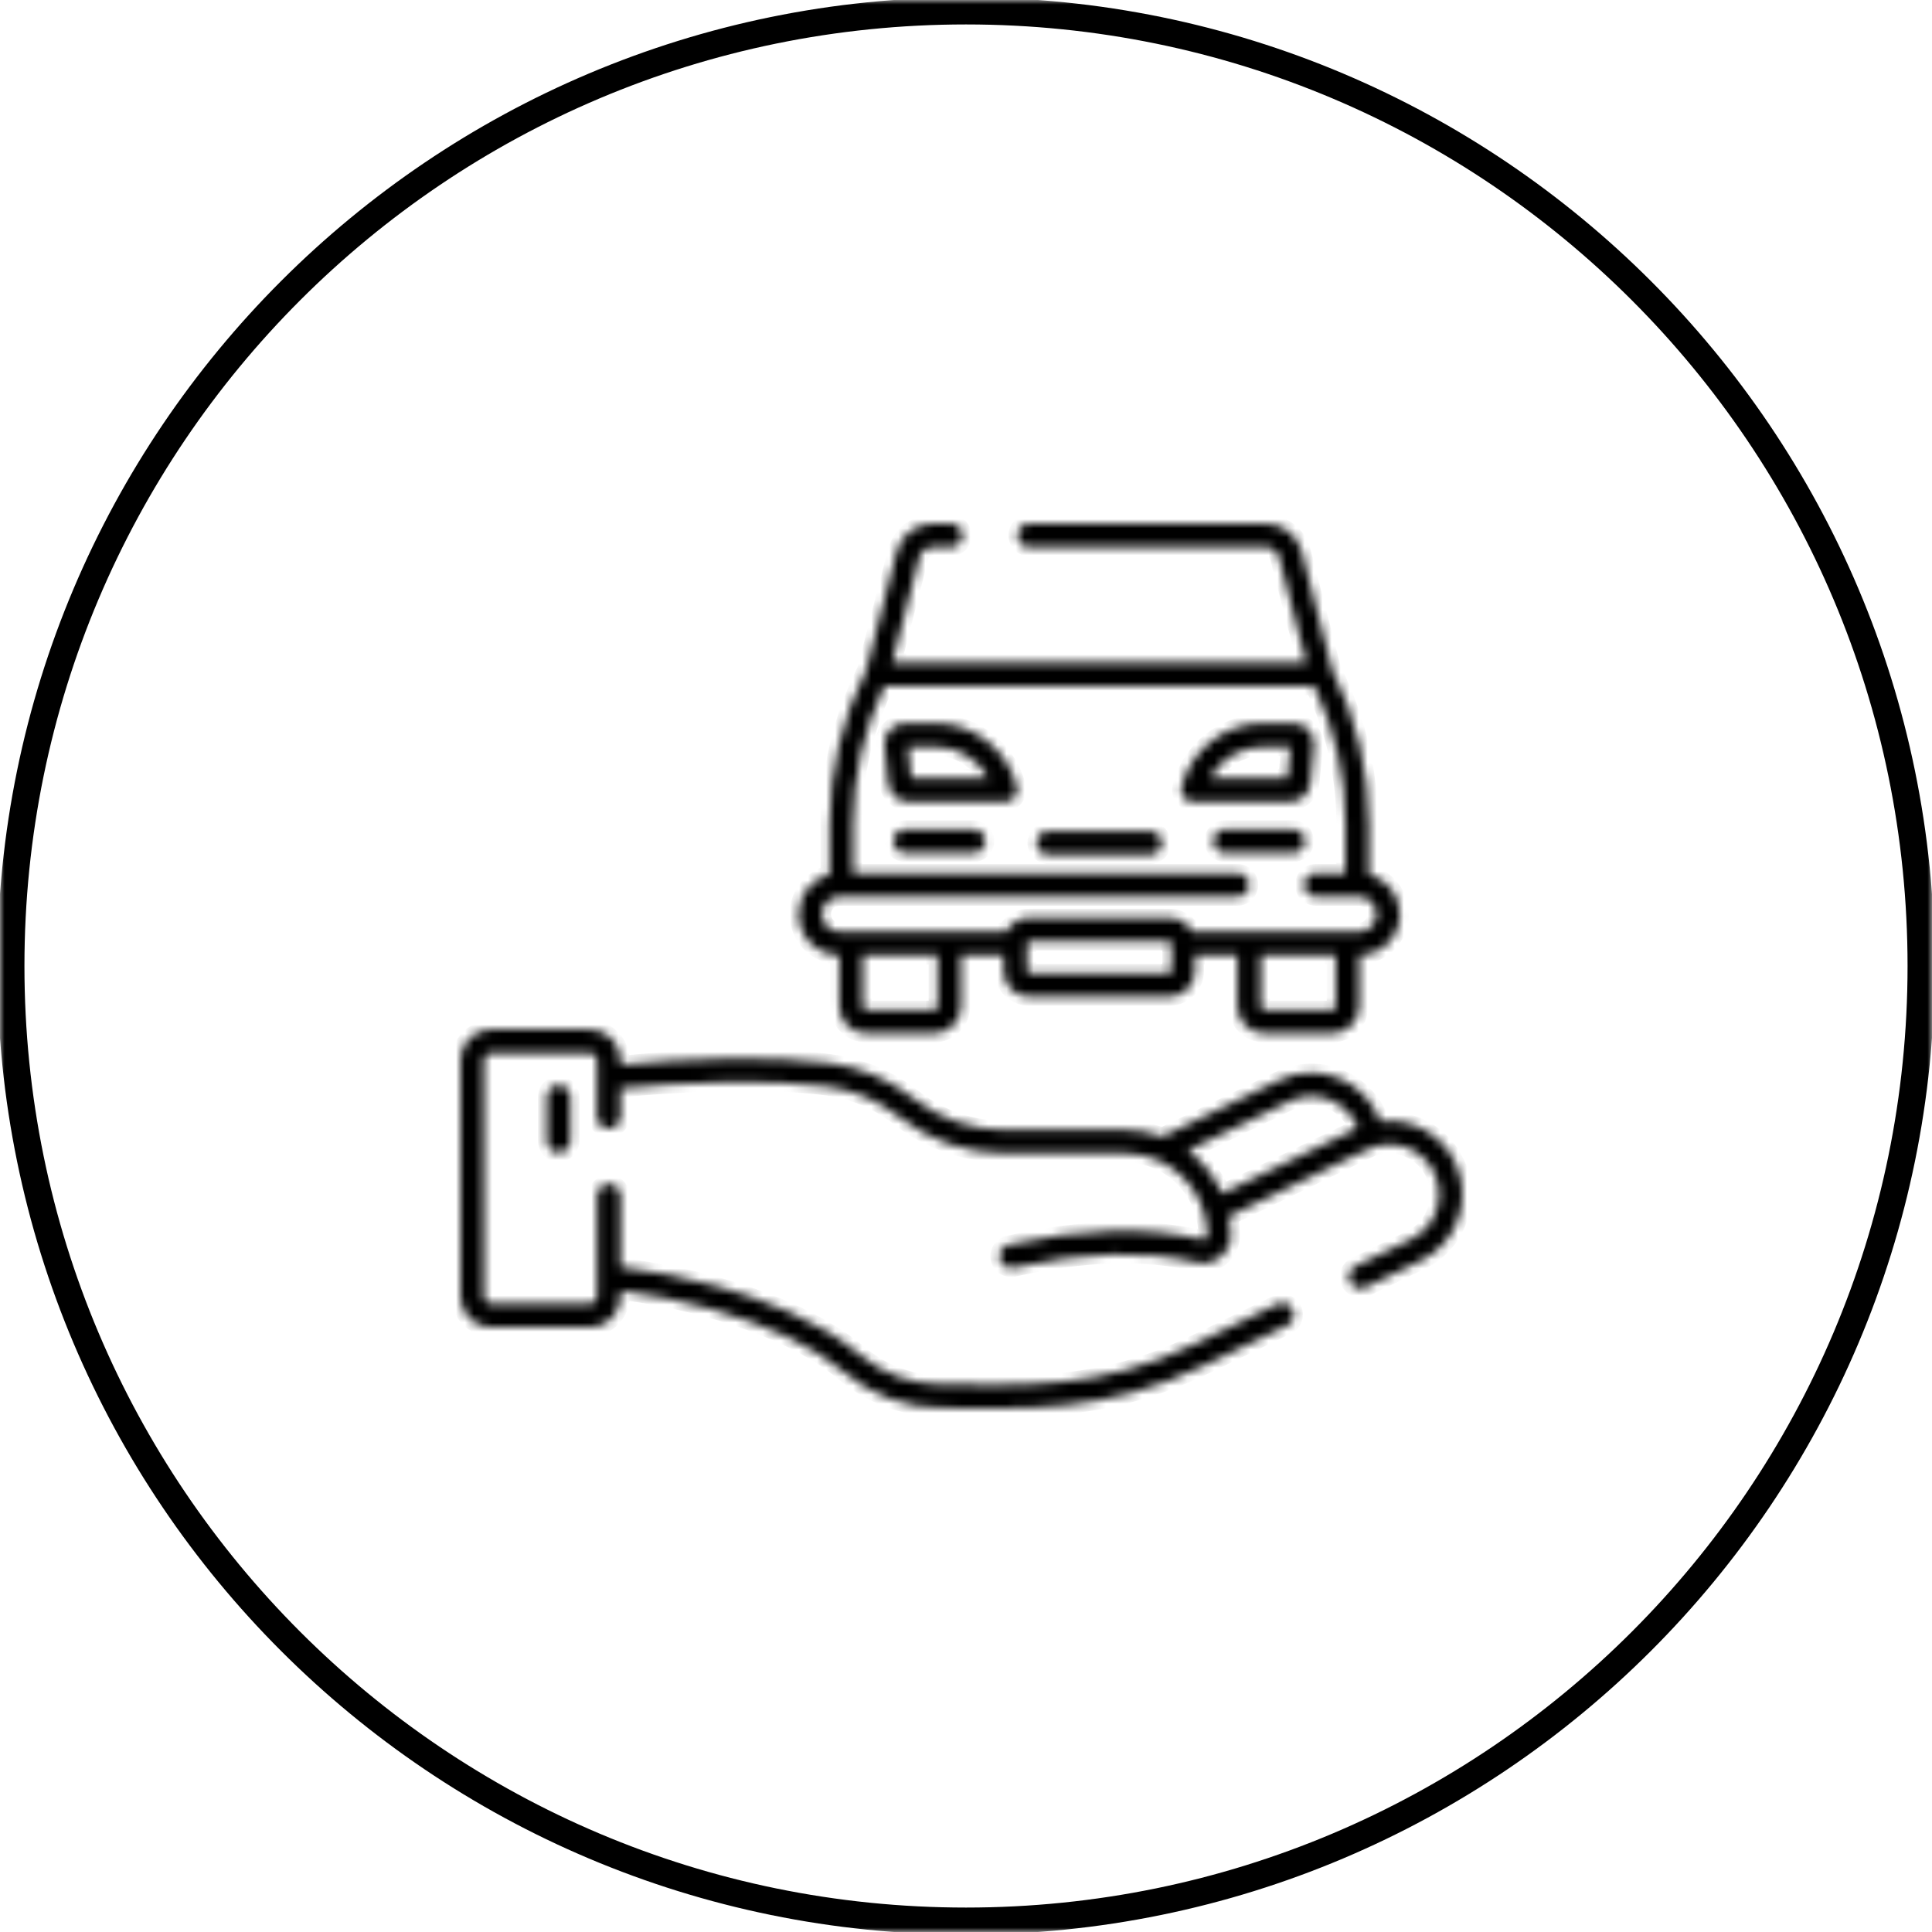 <svg width="214" height="214" viewBox="0 0 214 214" fill="none" xmlns="http://www.w3.org/2000/svg">
<g clip-path="url(#clip0_6_500)">
<mask id="mask0_6_500" style="mask-type:luminance" maskUnits="userSpaceOnUse" x="0" y="0" width="214" height="214">
<path d="M214 0H0V214H214V0Z" fill="white"/>
</mask>
<g mask="url(#mask0_6_500)">
<path d="M107 212.793C165.428 212.793 212.793 165.428 212.793 107C212.793 48.572 165.428 1.207 107 1.207C48.572 1.207 1.207 48.572 1.207 107C1.207 165.428 48.572 212.793 107 212.793Z" stroke="black" stroke-width="3"/>
<mask id="mask1_6_500" style="mask-type:luminance" maskUnits="userSpaceOnUse" x="51" y="58" width="111" height="99">
<path d="M161.193 128.748C159.745 125.728 156.449 123.771 152.894 124.211C151.302 119.753 146.186 117.508 141.754 119.613L128.75 125.902C127.48 125.423 126.105 125.161 124.666 125.161H111.311C107.625 125.161 104.07 123.923 101.173 121.657C98.52 119.574 95.354 118.232 92.015 117.774C85.446 116.867 75.699 117.273 68.73 117.939V117.416C68.73 115.551 67.217 114.03 65.361 114.03L54.369 114.021C52.513 114.021 51 115.538 51 117.408V143.636C51 145.506 52.513 147.027 54.369 147.027H65.365C67.226 147.027 68.735 145.506 68.735 143.636V142.969C72.056 143.383 75.49 144.081 78.751 144.996C85.082 146.774 90.176 149.193 93.498 152C96.516 154.554 100.353 155.962 104.303 155.962C113.318 155.975 122.15 156.702 133.515 151.194L142.586 146.809C143.232 146.495 143.505 145.715 143.193 145.066C142.881 144.416 142.105 144.142 141.459 144.456L132.392 148.844C121.643 154.048 113.4 153.364 104.307 153.351C100.968 153.351 97.725 152.161 95.171 149.999C90.622 146.155 84.114 143.789 79.453 142.481C75.966 141.501 72.289 140.768 68.738 140.341V132.44C68.738 131.716 68.157 131.132 67.437 131.132C66.718 131.132 66.136 131.716 66.136 132.44V143.636C66.136 144.063 65.79 144.412 65.369 144.412L54.368 144.408C53.943 144.408 53.601 144.059 53.601 143.632V117.408C53.601 116.981 53.948 116.636 54.368 116.636H65.365C65.79 116.636 66.132 116.981 66.132 117.408V123.718C66.132 124.442 66.713 125.026 67.433 125.026C68.153 125.026 68.734 124.442 68.734 123.718V120.554C75.567 119.888 85.237 119.465 91.667 120.354C94.551 120.751 97.282 121.91 99.576 123.71C102.898 126.312 107.008 127.767 111.314 127.767H124.668C129.668 127.767 133.735 131.856 133.735 136.881C133.735 137.16 133.475 137.36 133.219 137.299C126.962 135.826 119.924 136.013 111.712 137.87C111.01 138.027 110.572 138.729 110.728 139.435C110.884 140.141 111.582 140.581 112.285 140.424C120.107 138.654 126.758 138.467 132.629 139.849C134.542 140.293 136.337 138.824 136.337 136.881C136.337 136.144 136.267 135.429 136.137 134.732C152.54 126.795 151.621 127.192 152.324 126.983H152.328C154.99 126.203 157.722 127.536 158.849 129.881C160.172 132.64 159.032 135.957 156.278 137.277L150.13 140.254C149.483 140.568 149.21 141.348 149.522 141.997C149.835 142.647 150.611 142.921 151.257 142.607L157.401 139.635C161.442 137.696 163.142 132.819 161.191 128.748H161.193ZM135.367 132.204C134.539 130.3 133.22 128.652 131.573 127.436L142.877 121.971C145.839 120.563 149.251 122.019 150.392 124.939C150.37 124.943 135.388 132.196 135.367 132.204ZM61.879 120.197C62.599 120.197 63.18 120.781 63.18 121.504V126.381C63.18 127.105 62.599 127.689 61.879 127.689C61.159 127.689 60.578 127.105 60.578 126.381V121.504C60.578 120.781 61.159 120.197 61.879 120.197ZM92.956 105.818V111.48C92.956 113.123 94.283 114.457 95.917 114.457H103.497C105.131 114.457 106.458 113.123 106.458 111.48V105.823H111.163V107.588C111.163 109.135 112.416 110.399 113.96 110.399H129.557C131.096 110.399 132.354 109.139 132.354 107.588V105.823H137.058V111.48C137.058 113.123 138.385 114.457 140.02 114.457H147.599C149.234 114.457 150.561 113.123 150.561 111.48V105.818C153.054 105.801 155.062 103.77 155.062 101.264C155.062 99.133 153.596 97.342 151.627 96.845V91.27C151.627 85.448 150.288 79.603 147.582 74.23L144.191 61.086C143.723 59.268 142.092 58 140.228 58H113.994C113.275 58 112.694 58.584 112.694 59.307C112.694 60.031 113.275 60.615 113.994 60.615H140.223C140.904 60.615 141.498 61.077 141.672 61.739L144.677 73.376L98.84 73.381L101.845 61.744C102.018 61.081 102.612 60.619 103.293 60.619H105.322C106.042 60.619 106.623 60.035 106.623 59.312C106.623 58.588 106.042 58.004 105.322 58.004H103.293C101.429 58.004 99.798 59.273 99.326 61.09L95.935 74.23C93.29 79.495 91.889 85.383 91.889 91.27V96.845C89.908 97.337 88.455 99.124 88.455 101.264C88.455 103.766 90.471 105.801 92.956 105.818ZM103.857 111.48C103.857 111.68 103.696 111.842 103.497 111.842H95.917C95.718 111.842 95.557 111.68 95.557 111.48V105.823H103.857V111.48ZM129.556 107.78H113.959C113.851 107.78 113.764 107.693 113.764 107.584V104.533V104.511V104.489V104.467C113.764 104.358 113.851 104.271 113.959 104.271H129.556C129.665 104.271 129.751 104.358 129.751 104.467V104.494V104.507V104.52V107.579C129.747 107.693 129.66 107.78 129.556 107.78ZM147.958 111.48C147.958 111.68 147.798 111.842 147.598 111.842H140.019C139.819 111.842 139.659 111.68 139.659 111.48V105.823H147.958V111.48ZM93.189 99.321H137.07C137.79 99.321 138.371 98.737 138.371 98.013C138.371 97.29 137.79 96.706 137.07 96.706H94.49V91.271C94.49 86.006 95.691 80.741 97.968 75.995H145.551C147.837 80.755 149.025 85.976 149.025 91.271V96.706H145.742C145.022 96.706 144.441 97.29 144.441 98.013C144.441 98.737 145.022 99.321 145.742 99.321H150.529C151.596 99.321 152.463 100.192 152.463 101.265C152.463 102.341 151.596 103.204 150.529 103.204H132.049C131.59 102.289 130.645 101.661 129.556 101.661H113.959C112.871 101.661 111.93 102.289 111.466 103.204H92.986C91.919 103.204 91.052 102.332 91.052 101.265C91.056 100.28 91.758 99.321 93.189 99.321ZM145.144 86.76L145.548 82.602C145.678 81.264 144.628 80.105 143.297 80.105H139.919C135.644 80.105 131.919 83.012 130.866 87.178C130.658 88.002 131.278 88.808 132.127 88.808H142.894C144.065 88.808 145.032 87.928 145.144 86.76ZM134.031 86.193C135.201 84.088 137.43 82.72 139.919 82.72H142.924L142.586 86.193H134.031ZM143.249 94.478H135.683C134.963 94.478 134.382 93.894 134.382 93.171C134.382 92.447 134.963 91.863 135.683 91.863H143.249C143.969 91.863 144.55 92.447 144.55 93.171C144.55 93.894 143.969 94.478 143.249 94.478ZM103.595 80.105H100.218C99.58 80.105 98.969 80.375 98.544 80.85C98.115 81.325 97.906 81.961 97.967 82.597L98.375 86.755C98.487 87.923 99.454 88.808 100.625 88.808H111.392C112.237 88.808 112.861 88.006 112.653 87.178C111.591 83.016 107.871 80.105 103.595 80.105ZM100.929 86.193L100.591 82.719H103.595C106.084 82.719 108.313 84.088 109.484 86.193H100.929ZM109.133 93.171C109.133 93.894 108.552 94.478 107.832 94.478H100.265C99.546 94.478 98.965 93.894 98.965 93.171C98.965 92.447 99.546 91.863 100.265 91.863H107.832C108.552 91.863 109.133 92.452 109.133 93.171ZM128.71 93.371C128.71 94.095 128.129 94.679 127.409 94.679H116.109C115.389 94.679 114.808 94.095 114.808 93.371C114.808 92.648 115.389 92.064 116.109 92.064H127.409C128.125 92.064 128.71 92.652 128.71 93.371Z" fill="white"/>
</mask>
<g mask="url(#mask1_6_500)">
<path d="M161.193 128.748C159.745 125.728 156.449 123.771 152.894 124.211C151.302 119.753 146.186 117.508 141.754 119.613L128.75 125.902C127.48 125.423 126.105 125.161 124.666 125.161H111.311C107.625 125.161 104.07 123.923 101.173 121.657C98.52 119.574 95.354 118.232 92.015 117.774C85.446 116.867 75.699 117.273 68.73 117.939V117.416C68.73 115.551 67.217 114.03 65.361 114.03L54.369 114.021C52.513 114.021 51 115.538 51 117.408V143.636C51 145.506 52.513 147.027 54.369 147.027H65.365C67.226 147.027 68.735 145.506 68.735 143.636V142.969C72.056 143.383 75.49 144.081 78.751 144.996C85.082 146.774 90.176 149.193 93.498 152C96.516 154.554 100.353 155.962 104.303 155.962C113.318 155.975 122.15 156.702 133.515 151.194L142.586 146.809C143.232 146.495 143.505 145.715 143.193 145.066C142.881 144.416 142.105 144.142 141.459 144.456L132.392 148.844C121.643 154.048 113.4 153.364 104.307 153.351C100.968 153.351 97.725 152.161 95.171 149.999C90.622 146.155 84.114 143.789 79.453 142.481C75.966 141.501 72.289 140.768 68.738 140.341V132.44C68.738 131.716 68.157 131.132 67.437 131.132C66.718 131.132 66.136 131.716 66.136 132.44V143.636C66.136 144.063 65.79 144.412 65.369 144.412L54.368 144.408C53.943 144.408 53.601 144.059 53.601 143.632V117.408C53.601 116.981 53.948 116.636 54.368 116.636H65.365C65.79 116.636 66.132 116.981 66.132 117.408V123.718C66.132 124.442 66.713 125.026 67.433 125.026C68.153 125.026 68.734 124.442 68.734 123.718V120.554C75.567 119.888 85.237 119.465 91.667 120.354C94.551 120.751 97.282 121.91 99.576 123.71C102.898 126.312 107.008 127.767 111.314 127.767H124.668C129.668 127.767 133.735 131.856 133.735 136.881C133.735 137.16 133.475 137.36 133.219 137.299C126.962 135.826 119.924 136.013 111.712 137.87C111.01 138.027 110.572 138.729 110.728 139.435C110.884 140.141 111.582 140.581 112.285 140.424C120.107 138.654 126.758 138.467 132.629 139.849C134.542 140.293 136.337 138.824 136.337 136.881C136.337 136.144 136.267 135.429 136.137 134.732C152.54 126.795 151.621 127.192 152.324 126.983H152.328C154.99 126.203 157.722 127.536 158.849 129.881C160.172 132.64 159.032 135.957 156.278 137.277L150.13 140.254C149.483 140.568 149.21 141.348 149.522 141.997C149.835 142.647 150.611 142.921 151.257 142.607L157.401 139.635C161.442 137.696 163.142 132.819 161.191 128.748H161.193ZM135.367 132.204C134.539 130.3 133.22 128.652 131.573 127.436L142.877 121.971C145.839 120.563 149.251 122.019 150.392 124.939C150.37 124.943 135.388 132.196 135.367 132.204ZM61.879 120.197C62.599 120.197 63.18 120.781 63.18 121.504V126.381C63.18 127.105 62.599 127.689 61.879 127.689C61.159 127.689 60.578 127.105 60.578 126.381V121.504C60.578 120.781 61.159 120.197 61.879 120.197ZM92.956 105.818V111.48C92.956 113.123 94.283 114.457 95.917 114.457H103.497C105.131 114.457 106.458 113.123 106.458 111.48V105.823H111.163V107.588C111.163 109.135 112.416 110.399 113.96 110.399H129.557C131.096 110.399 132.354 109.139 132.354 107.588V105.823H137.058V111.48C137.058 113.123 138.385 114.457 140.02 114.457H147.599C149.234 114.457 150.561 113.123 150.561 111.48V105.818C153.054 105.801 155.062 103.77 155.062 101.264C155.062 99.133 153.596 97.342 151.627 96.845V91.27C151.627 85.448 150.288 79.603 147.582 74.23L144.191 61.086C143.723 59.268 142.092 58 140.228 58H113.994C113.275 58 112.694 58.584 112.694 59.307C112.694 60.031 113.275 60.615 113.994 60.615H140.223C140.904 60.615 141.498 61.077 141.672 61.739L144.677 73.376L98.84 73.381L101.845 61.744C102.018 61.081 102.612 60.619 103.293 60.619H105.322C106.042 60.619 106.623 60.035 106.623 59.312C106.623 58.588 106.042 58.004 105.322 58.004H103.293C101.429 58.004 99.798 59.273 99.326 61.09L95.935 74.23C93.29 79.495 91.889 85.383 91.889 91.27V96.845C89.908 97.337 88.455 99.124 88.455 101.264C88.455 103.766 90.471 105.801 92.956 105.818ZM103.857 111.48C103.857 111.68 103.696 111.842 103.497 111.842H95.917C95.718 111.842 95.557 111.68 95.557 111.48V105.823H103.857V111.48ZM129.556 107.78H113.959C113.851 107.78 113.764 107.693 113.764 107.584V104.533V104.511V104.489V104.467C113.764 104.358 113.851 104.271 113.959 104.271H129.556C129.665 104.271 129.751 104.358 129.751 104.467V104.494V104.507V104.52V107.579C129.747 107.693 129.66 107.78 129.556 107.78ZM147.958 111.48C147.958 111.68 147.798 111.842 147.598 111.842H140.019C139.819 111.842 139.659 111.68 139.659 111.48V105.823H147.958V111.48ZM93.189 99.321H137.07C137.79 99.321 138.371 98.737 138.371 98.013C138.371 97.29 137.79 96.706 137.07 96.706H94.49V91.271C94.49 86.006 95.691 80.741 97.968 75.995H145.551C147.837 80.755 149.025 85.976 149.025 91.271V96.706H145.742C145.022 96.706 144.441 97.29 144.441 98.013C144.441 98.737 145.022 99.321 145.742 99.321H150.529C151.596 99.321 152.463 100.192 152.463 101.265C152.463 102.341 151.596 103.204 150.529 103.204H132.049C131.59 102.289 130.645 101.661 129.556 101.661H113.959C112.871 101.661 111.93 102.289 111.466 103.204H92.986C91.919 103.204 91.052 102.332 91.052 101.265C91.056 100.28 91.758 99.321 93.189 99.321ZM145.144 86.76L145.548 82.602C145.678 81.264 144.628 80.105 143.297 80.105H139.919C135.644 80.105 131.919 83.012 130.866 87.178C130.658 88.002 131.278 88.808 132.127 88.808H142.894C144.065 88.808 145.032 87.928 145.144 86.76ZM134.031 86.193C135.201 84.088 137.43 82.72 139.919 82.72H142.924L142.586 86.193H134.031ZM143.249 94.478H135.683C134.963 94.478 134.382 93.894 134.382 93.171C134.382 92.447 134.963 91.863 135.683 91.863H143.249C143.969 91.863 144.55 92.447 144.55 93.171C144.55 93.894 143.969 94.478 143.249 94.478ZM103.595 80.105H100.218C99.58 80.105 98.969 80.375 98.544 80.85C98.115 81.325 97.906 81.961 97.967 82.597L98.375 86.755C98.487 87.923 99.454 88.808 100.625 88.808H111.392C112.237 88.808 112.861 88.006 112.653 87.178C111.591 83.016 107.871 80.105 103.595 80.105ZM100.929 86.193L100.591 82.719H103.595C106.084 82.719 108.313 84.088 109.484 86.193H100.929ZM109.133 93.171C109.133 93.894 108.552 94.478 107.832 94.478H100.265C99.546 94.478 98.965 93.894 98.965 93.171C98.965 92.447 99.546 91.863 100.265 91.863H107.832C108.552 91.863 109.133 92.452 109.133 93.171ZM128.71 93.371C128.71 94.095 128.129 94.679 127.409 94.679H116.109C115.389 94.679 114.808 94.095 114.808 93.371C114.808 92.648 115.389 92.064 116.109 92.064H127.409C128.125 92.064 128.71 92.652 128.71 93.371Z" fill="black" stroke="black" stroke-width="2"/>
</g>
</g>
</g>
<defs>
<clipPath id="clip0_6_500">
<rect width="214" height="214" fill="white"/>
</clipPath>
</defs>
</svg>
